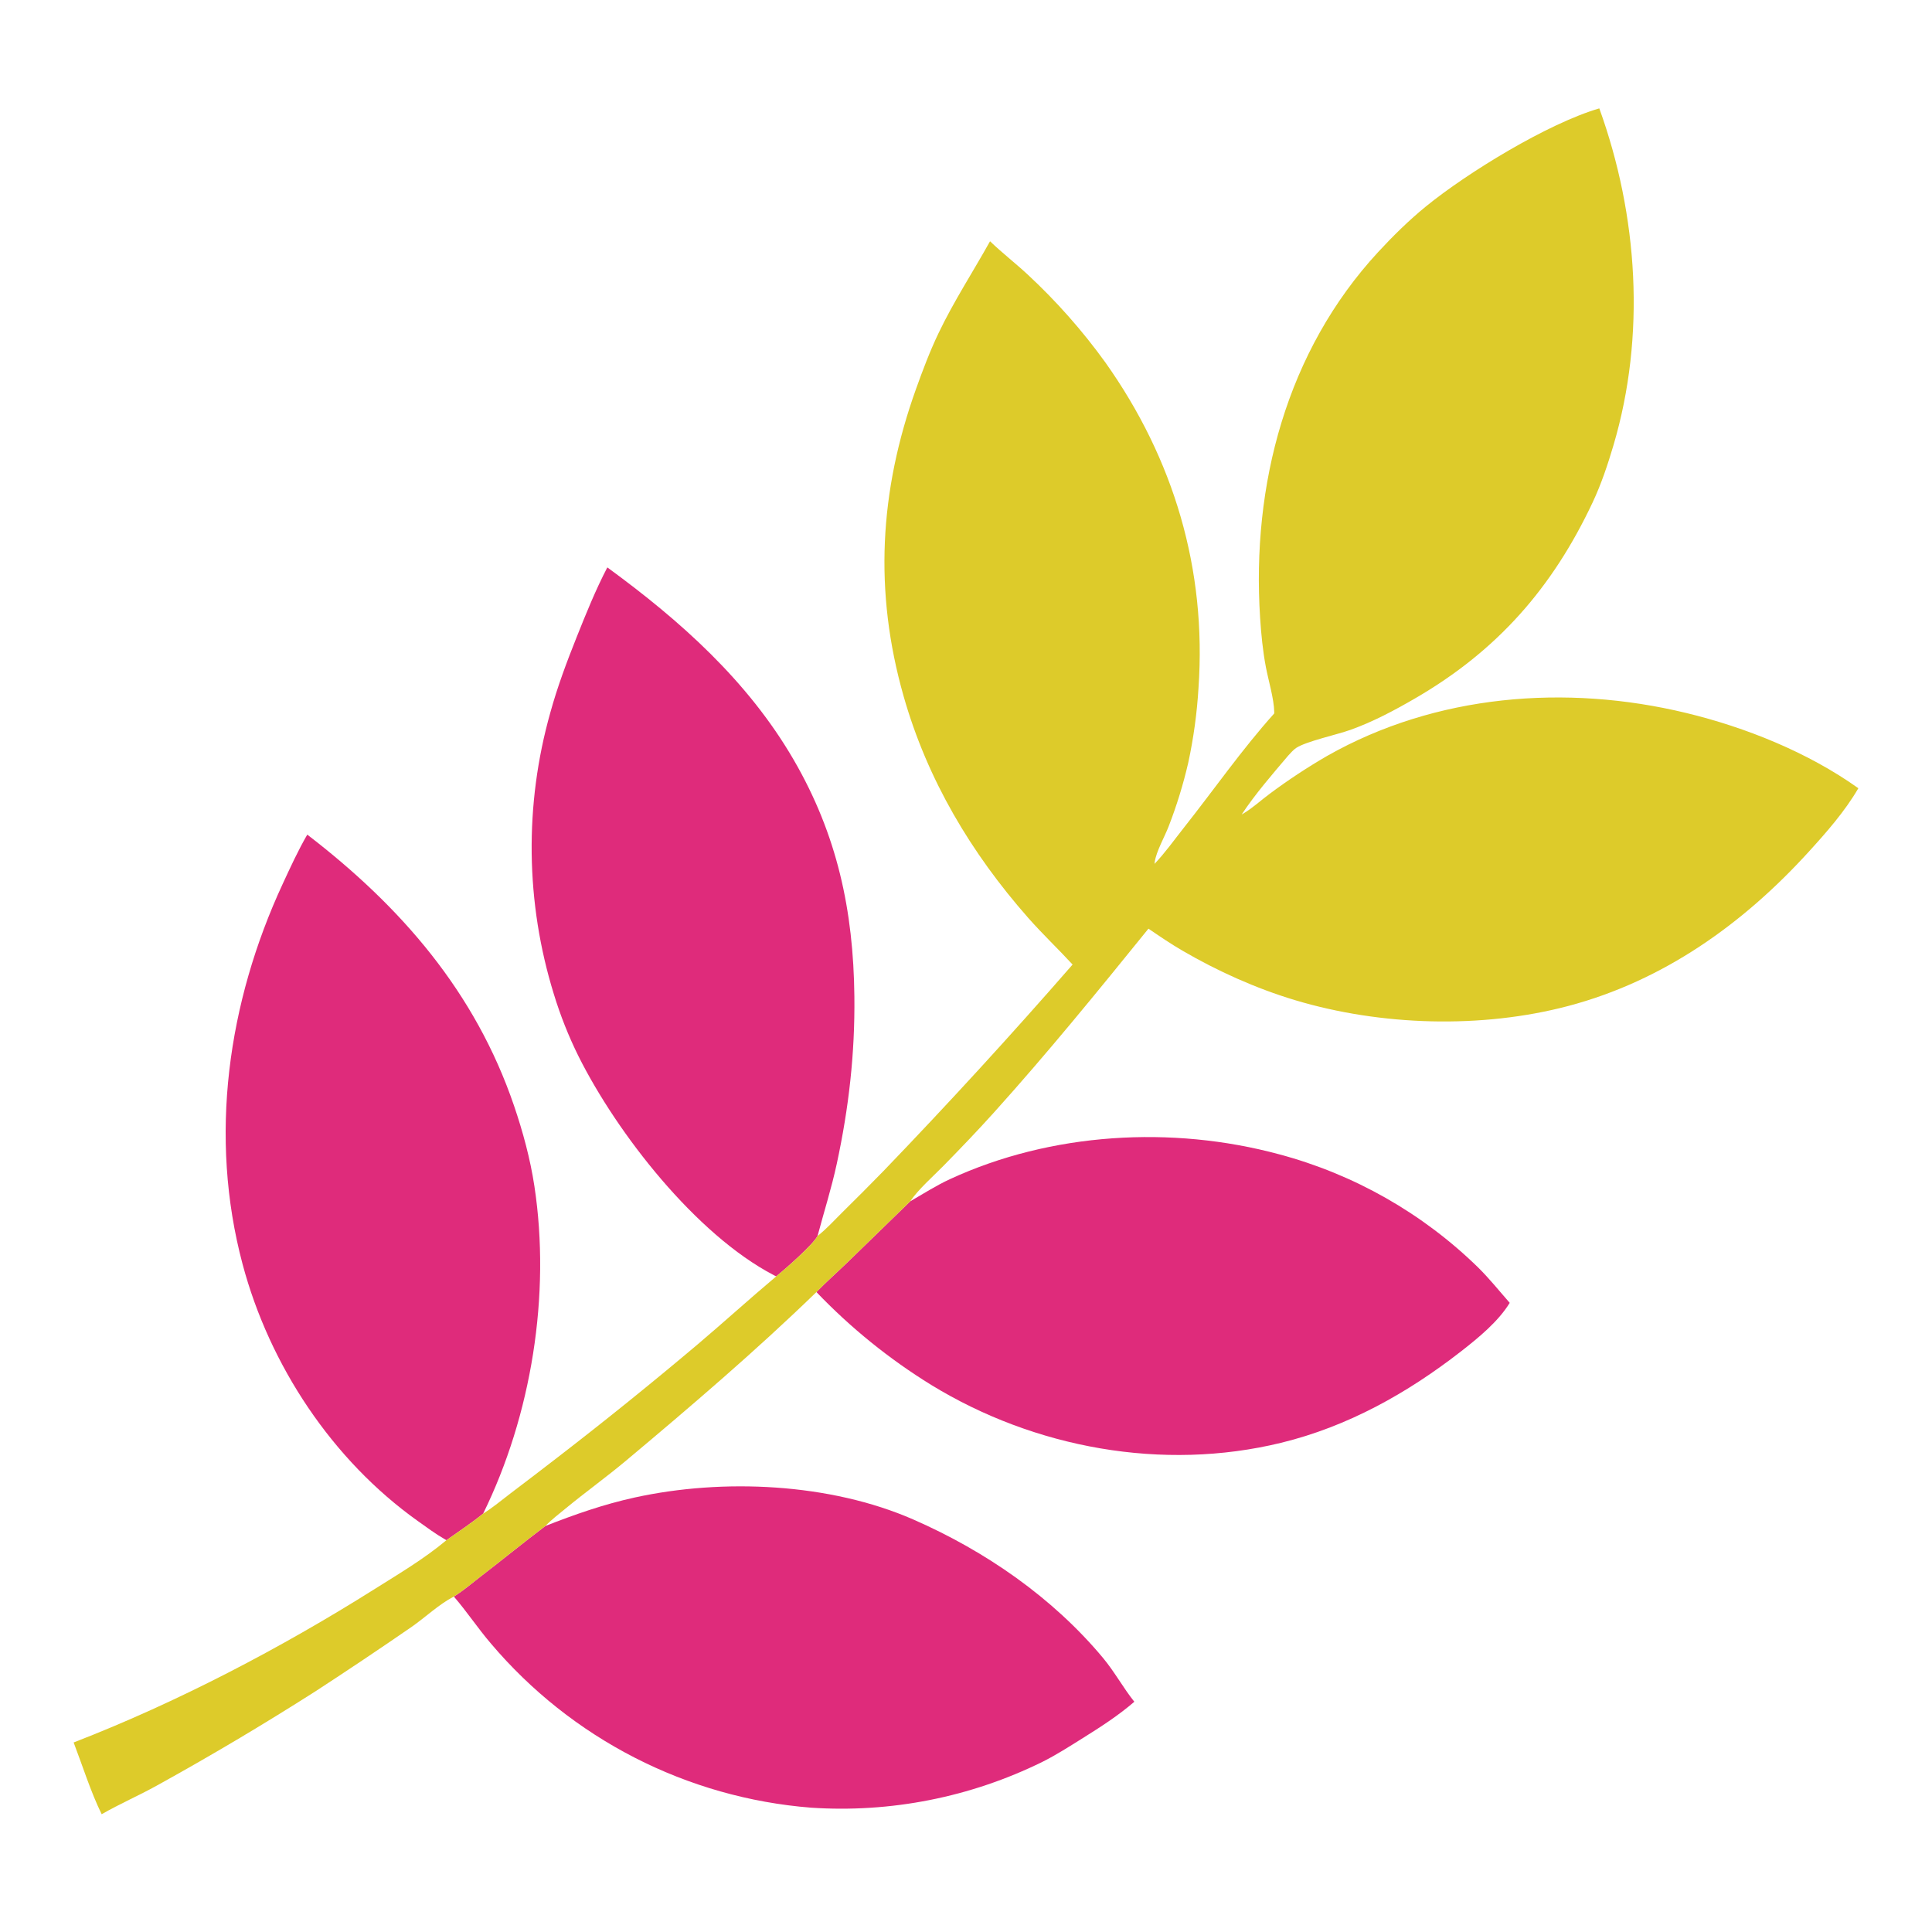 <?xml version="1.0" encoding="UTF-8"?> <svg xmlns="http://www.w3.org/2000/svg" xmlns:xlink="http://www.w3.org/1999/xlink" width="1024" height="1024"><path fill="white" d="M0 0L1024 0L1024 1024L0 1024L0 0Z"></path><path fill="#DF2B7B" d="M289.061 808.801C304.603 802.703 320.014 797.304 336.364 793.72C383.166 783.462 439.901 786.018 484.129 805.388C522.197 822.06 557.904 846.684 584.63 878.751C590.779 886.129 595.276 894.538 601.22 901.964C592.718 909.294 583.452 915.254 573.958 921.194C566.895 925.612 559.873 930.138 552.412 933.866Q548.866 935.611 545.264 937.238Q541.663 938.865 538.01 940.374Q534.357 941.882 530.657 943.27Q526.956 944.658 523.213 945.924Q519.469 947.191 515.685 948.333Q511.902 949.476 508.084 950.494Q504.265 951.513 500.415 952.405Q496.565 953.298 492.688 954.064Q488.811 954.83 484.911 955.469Q481.01 956.108 477.091 956.618Q473.173 957.129 469.239 957.511Q465.305 957.893 461.361 958.146Q457.417 958.399 453.467 958.523Q449.517 958.646 445.565 958.641Q441.613 958.635 437.663 958.5Q433.713 958.365 429.77 958.1Q426.725 957.857 423.686 957.539Q420.648 957.221 417.618 956.828Q414.589 956.436 411.569 955.968Q408.55 955.501 405.544 954.96Q402.537 954.418 399.545 953.803Q396.552 953.188 393.576 952.499Q390.6 951.81 387.641 951.048Q384.683 950.286 381.744 949.452Q378.805 948.617 375.888 947.71Q372.97 946.804 370.076 945.825Q367.182 944.847 364.313 943.798Q361.444 942.748 358.601 941.629Q355.759 940.509 352.945 939.32Q350.131 938.13 347.347 936.872Q344.563 935.614 341.811 934.287Q339.059 932.961 336.341 931.567Q333.622 930.173 330.939 928.713Q328.256 927.252 325.609 925.726Q322.963 924.2 320.354 922.609Q317.746 921.019 315.178 919.364Q312.61 917.71 310.083 915.992Q307.557 914.275 305.073 912.496Q302.589 910.717 300.15 908.877Q297.711 907.038 295.318 905.138Q292.926 903.239 290.58 901.282Q288.235 899.324 285.938 897.309Q283.642 895.295 281.395 893.224Q279.149 891.153 276.955 889.028Q274.76 886.903 272.619 884.724Q270.477 882.545 268.39 880.314Q266.303 878.083 264.271 875.802Q262.24 873.52 260.265 871.189C253.347 863.136 247.484 854.216 240.547 846.201C245.475 843.182 250.153 839.1 254.753 835.576C266.266 826.754 277.489 817.532 289.061 808.801Z"></path><path fill="#DF2B7B" d="M162.859 442.368C212.646 480.586 251.937 525.878 272.457 586.088C277.166 599.905 281.032 614.171 283.232 628.618C292.003 686.196 281.682 750.063 256.097 802.221C249.916 807.261 243.137 811.719 236.63 816.335L236.07 816.022C231.002 813.125 226.206 809.563 221.453 806.178C176.097 773.874 142.838 723.626 128.562 669.994C110.575 602.423 120.686 531.381 149.833 468.49C153.909 459.694 157.996 450.761 162.859 442.368Z"></path><path fill="#DF2B7B" d="M482.456 636.711C489.472 632.679 496.093 628.396 503.474 624.986C557.145 600.193 621.092 596.448 677.94 611.796Q681.646 612.784 685.318 613.889Q688.99 614.995 692.625 616.218Q696.259 617.441 699.853 618.78Q703.447 620.119 706.995 621.573Q710.544 623.026 714.045 624.593Q717.545 626.159 720.993 627.837Q724.442 629.516 727.835 631.303Q731.227 633.091 734.561 634.987Q737.895 636.883 741.166 638.884Q744.437 640.886 747.642 642.991Q750.848 645.097 753.984 647.304Q757.12 649.511 760.184 651.818Q763.247 654.124 766.235 656.528Q769.224 658.932 772.133 661.43Q775.043 663.929 777.871 666.519Q780.699 669.109 783.442 671.789C789.402 677.668 794.654 684.256 800.182 690.534C794.133 700.465 783.483 709.165 774.316 716.302C745.861 738.456 714.233 756.142 678.964 764.724C616.289 779.974 548.327 767.562 493.608 734.066Q485.251 728.913 477.239 723.238Q469.227 717.563 461.593 711.389Q453.959 705.214 446.735 698.566Q439.51 691.917 432.724 684.822C437.943 679.407 443.7 674.374 449.104 669.131L482.456 636.711Z"></path><path fill="#DF2B7B" d="M321.895 300.738C360.522 328.932 396.361 360.86 420.64 402.663C443.724 442.409 452.34 482.56 452.838 528.17C453.168 558.439 449.89 587.176 443.524 616.753C440.713 629.812 436.734 642.221 433.322 655.083C430.806 659.867 416.245 672.562 411.409 676.519Q410.772 676.197 410.139 675.867C368.898 654.355 327.133 600.87 306.609 559.814Q302.664 551.846 299.386 543.582Q296.109 535.318 293.52 526.812Q292.125 522.3 290.892 517.741Q289.659 513.182 288.592 508.581Q287.524 503.98 286.622 499.344Q285.72 494.708 284.985 490.043Q284.25 485.378 283.683 480.689Q283.117 476 282.719 471.294Q282.321 466.588 282.092 461.871Q281.863 457.153 281.804 452.431Q281.745 447.708 281.856 442.987Q281.967 438.265 282.247 433.55Q282.527 428.836 282.976 424.134Q283.426 419.433 284.044 414.751Q284.662 410.068 285.447 405.411Q286.233 400.754 287.186 396.128Q288.138 391.503 289.257 386.914Q290.375 382.325 291.657 377.78C295.431 364.051 300.4 350.811 305.673 337.605C310.68 325.063 315.656 312.73 321.895 300.738Z"></path><path fill="#DDCB2A" d="M675.382 378.126C675.381 377.878 675.383 377.63 675.378 377.381C675.237 370.367 672.29 360.66 670.941 353.565C669.315 345.016 668.447 336.14 667.885 327.46C663.319 257.06 681.866 186.186 730.464 133.576C738.315 125.077 746.825 116.698 755.799 109.392C777.945 91.361 820.496 65.381 847.666 57.444C868.203 114.268 872.369 177.883 855.171 236.011C852.133 246.279 848.706 256.558 844.142 266.261C822.81 311.604 793.586 344.876 750.151 370.089C739.091 376.509 727.812 382.53 715.744 386.851C708.564 389.422 692.591 392.854 687.119 396.344C685.539 397.352 684.112 399.074 682.817 400.434C674.318 410.433 665.352 420.764 658.103 431.706L658.955 431.212C663.912 428.278 668.474 424.026 673.128 420.605Q687.705 409.743 703.438 400.635C760.964 367.99 829.992 362.518 893.602 377.861C925.27 385.5 958.322 398.781 984.967 417.785C977.839 430.032 968.179 441.003 958.682 451.443C923.888 489.694 881.698 519.83 831.232 533.184C785.268 545.347 731.878 543.758 686.378 530.098C665.738 523.901 645.223 514.671 626.622 503.817C620.468 500.226 614.587 496.223 608.701 492.215C581.962 525.247 555.276 558.059 526.812 589.651C518.112 599.307 509.167 608.622 500.069 617.9C494.613 623.462 486.676 630.424 482.456 636.711L449.104 669.131C443.7 674.374 437.943 679.407 432.724 684.822C400.519 716.048 366.225 745.343 331.852 774.142C321.488 782.825 310.47 790.743 300.022 799.336C296.347 802.358 292.373 805.386 289.061 808.801C277.489 817.532 266.266 826.754 254.753 835.576C250.153 839.1 245.475 843.182 240.547 846.201C232.597 850.34 225.631 857.069 218.261 862.217Q192.976 879.66 167.23 896.415Q125.942 922.745 83.076 946.421C73.489 951.736 63.378 956.107 53.895 961.575C48.28 950.259 43.639 935.584 39.032 923.542C93.608 902.445 149.019 873.445 198.51 842.264C211.563 834.04 224.759 826.257 236.63 816.335C243.137 811.719 249.916 807.261 256.097 802.221C261.162 799.092 265.933 795.053 270.675 791.452Q283.342 781.875 295.902 772.159Q333.407 743.229 369.607 712.681C383.67 700.778 397.291 688.376 411.409 676.519C416.245 672.562 430.806 659.867 433.322 655.083C437.931 651.491 442.016 646.96 446.172 642.842Q457.343 631.852 468.287 620.636Q519.742 567.172 568.496 511.233C560.792 502.87 552.553 495.087 545.021 486.544C514.75 452.213 491.526 413.26 478.939 369.045C463.145 313.568 466.065 260.379 485.506 206.161C489.107 196.118 492.833 186.226 497.438 176.591C505.487 159.748 515.671 144.152 524.74 127.875C531.118 134.02 538.22 139.495 544.719 145.54Q556.132 156.139 566.446 167.81Q576.76 179.481 585.874 192.111C622.221 243.365 639.564 301.843 635.231 364.608Q634.629 374.612 633.269 384.541Q631.908 394.47 629.797 404.267Q625.807 421.505 619.41 438.002C617.3 443.508 612.824 451.263 612.038 456.87C611.991 457.205 611.958 457.542 611.918 457.879C617.54 451.994 622.472 445.026 627.528 438.637C643.44 418.531 658.237 397.216 675.382 378.126Z"></path></svg> 
